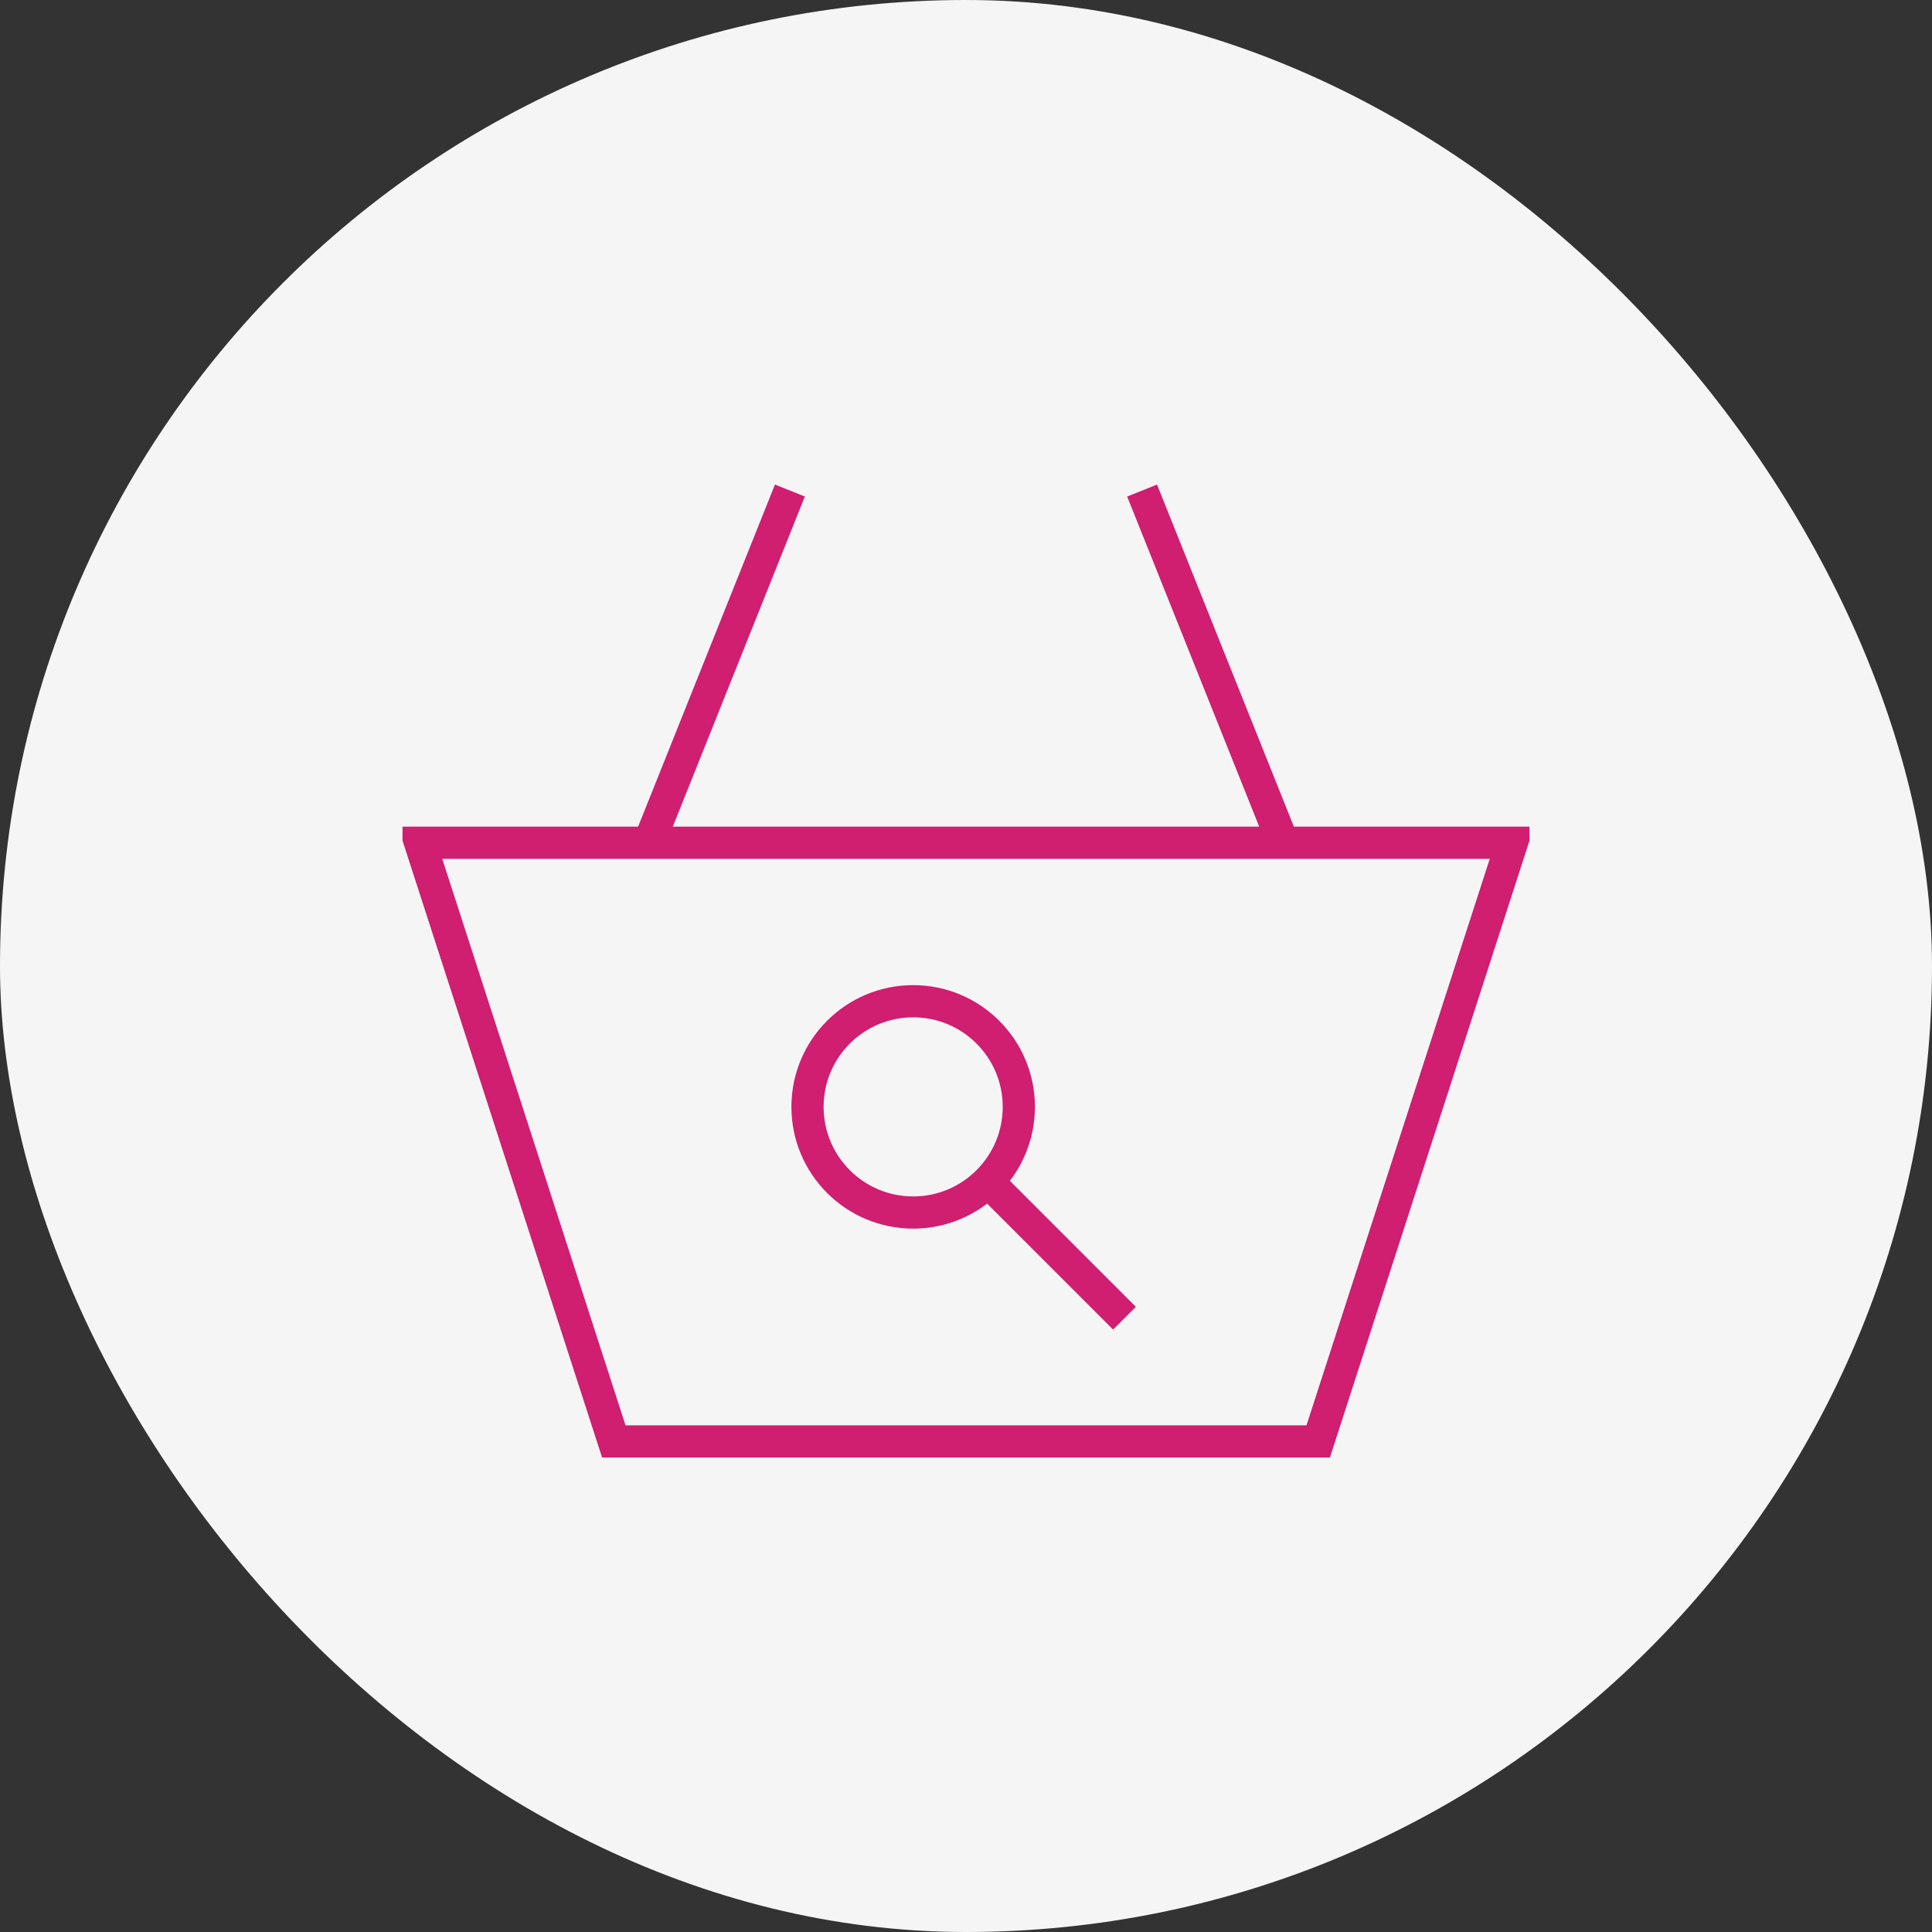 <svg width="120" height="120" viewBox="0 0 120 120" fill="none" xmlns="http://www.w3.org/2000/svg">
<rect x="0" y="0" width="120" height="120" fill="#333333" stroke="none"/>
<rect width="120" height="120" rx="60" fill="#F5F5F5"/>
<g clip-path="url(#clip0_1057_5453)">
<path d="M26.094 52.344L38.125 89.531H81.875L93.906 52.344H26.094Z" stroke="#D01E71" stroke-width="2" stroke-miterlimit="10"/>
<path d="M40.312 52.344L49.062 30.469" stroke="#D01E71" stroke-width="2" stroke-miterlimit="10"/>
<path d="M79.688 52.344L70.938 30.469" stroke="#D01E71" stroke-width="2" stroke-miterlimit="10"/>
<path d="M56.719 75.312C60.343 75.312 63.281 72.374 63.281 68.75C63.281 65.126 60.343 62.188 56.719 62.188C53.094 62.188 50.156 65.126 50.156 68.75C50.156 72.374 53.094 75.312 56.719 75.312Z" stroke="#D01E71" stroke-width="2" stroke-miterlimit="10"/>
<path d="M61.094 73.125L69.844 81.875" stroke="#D01E71" stroke-width="2" stroke-miterlimit="10"/>
</g>
<defs>
<clipPath id="clip0_1057_5453">
<rect width="70" height="70" fill="white" transform="translate(25 25)"/>
</clipPath>
</defs>
</svg>
